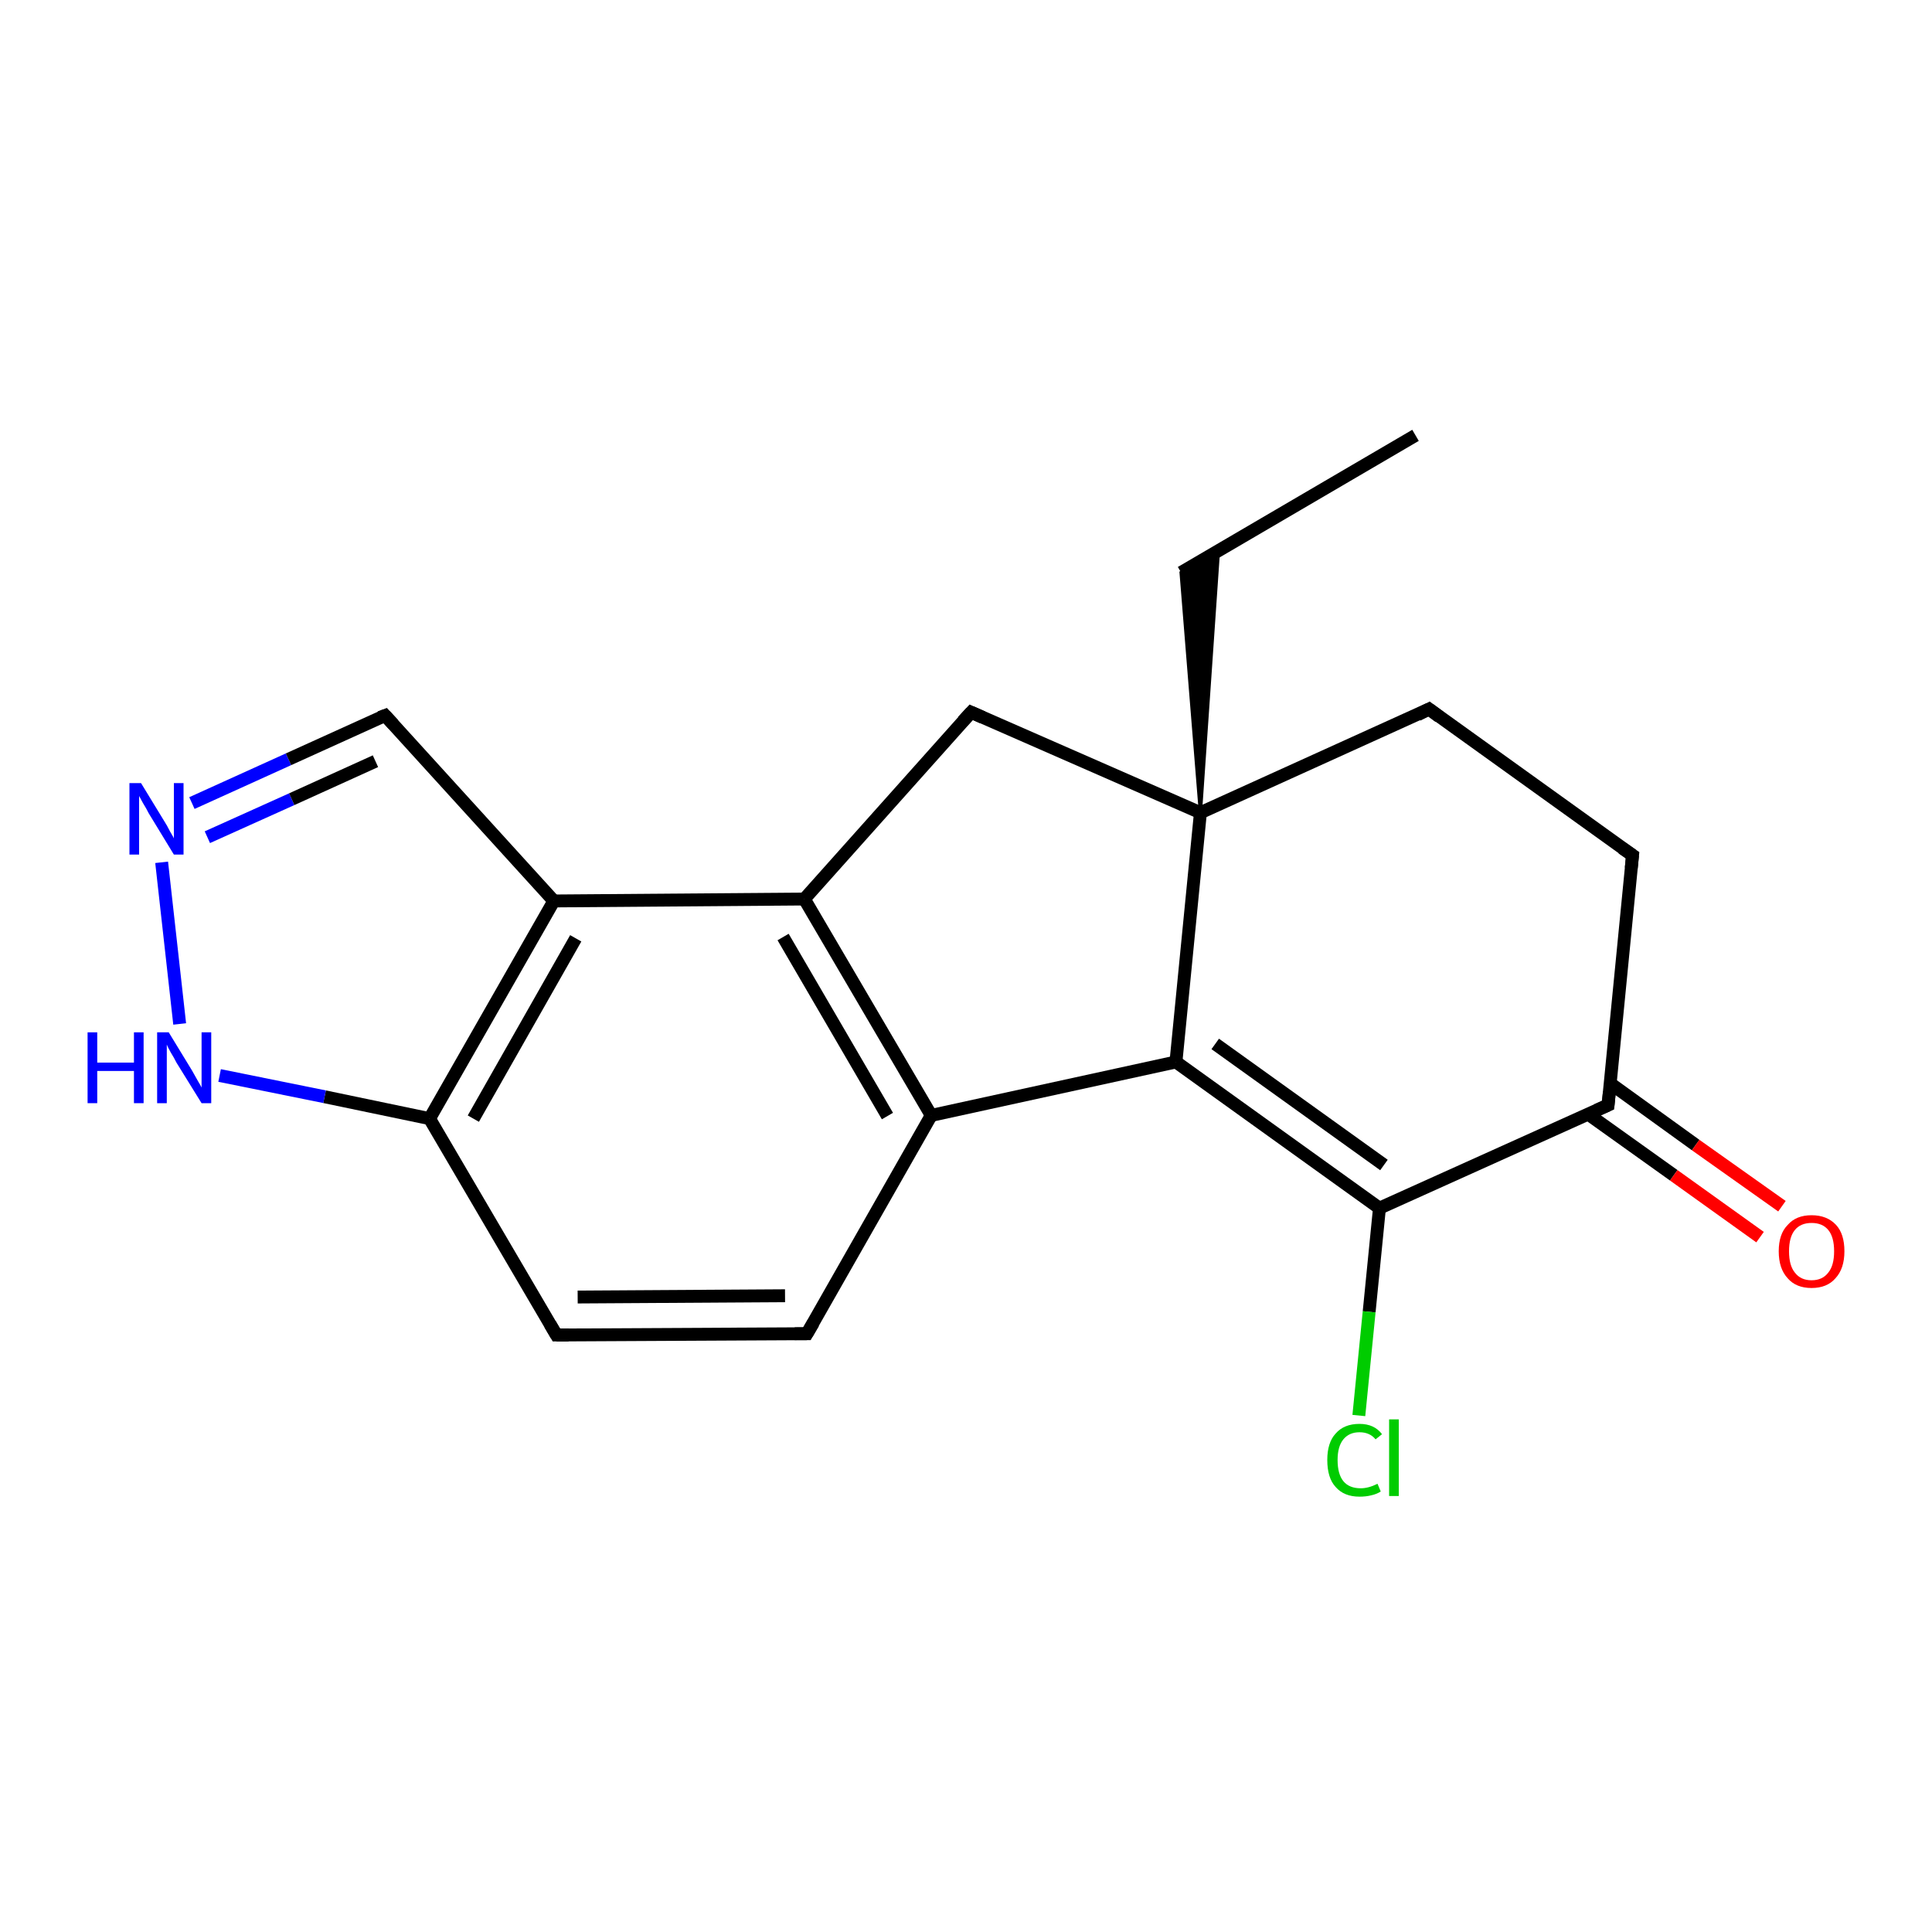 <?xml version='1.0' encoding='iso-8859-1'?>
<svg version='1.1' baseProfile='full'
              xmlns='http://www.w3.org/2000/svg'
                      xmlns:rdkit='http://www.rdkit.org/xml'
                      xmlns:xlink='http://www.w3.org/1999/xlink'
                  xml:space='preserve'
width='300px' height='300px' viewBox='0 0 300 300'>
<!-- END OF HEADER -->
<rect style='opacity:1.0;fill:#FFFFFF;stroke:none' width='300.0' height='300.0' x='0.0' y='0.0'> </rect>
<path class='bond-0 atom-0 atom-1' d='M 219.8,67.6 L 183.4,88.9' style='fill:none;fill-rule:evenodd;stroke:#000000;stroke-width:2.0px;stroke-linecap:butt;stroke-linejoin:miter;stroke-opacity:1' />
<path class='bond-1 atom-2 atom-1' d='M 186.4,126.2 L 183.4,88.9 L 189.2,85.5 Z' style='fill:#000000;fill-rule:evenodd;fill-opacity:1;stroke:#000000;stroke-width:0.5px;stroke-linecap:butt;stroke-linejoin:miter;stroke-opacity:1;' />
<path class='bond-2 atom-2 atom-3' d='M 186.4,126.2 L 150.8,110.6' style='fill:none;fill-rule:evenodd;stroke:#000000;stroke-width:2.0px;stroke-linecap:butt;stroke-linejoin:miter;stroke-opacity:1' />
<path class='bond-3 atom-3 atom-4' d='M 150.8,110.6 L 124.9,139.6' style='fill:none;fill-rule:evenodd;stroke:#000000;stroke-width:2.0px;stroke-linecap:butt;stroke-linejoin:miter;stroke-opacity:1' />
<path class='bond-4 atom-4 atom-5' d='M 124.9,139.6 L 144.6,173.2' style='fill:none;fill-rule:evenodd;stroke:#000000;stroke-width:2.0px;stroke-linecap:butt;stroke-linejoin:miter;stroke-opacity:1' />
<path class='bond-4 atom-4 atom-5' d='M 121.6,145.5 L 137.8,173.3' style='fill:none;fill-rule:evenodd;stroke:#000000;stroke-width:2.0px;stroke-linecap:butt;stroke-linejoin:miter;stroke-opacity:1' />
<path class='bond-5 atom-5 atom-6' d='M 144.6,173.2 L 125.3,207.1' style='fill:none;fill-rule:evenodd;stroke:#000000;stroke-width:2.0px;stroke-linecap:butt;stroke-linejoin:miter;stroke-opacity:1' />
<path class='bond-6 atom-6 atom-7' d='M 125.3,207.1 L 86.4,207.3' style='fill:none;fill-rule:evenodd;stroke:#000000;stroke-width:2.0px;stroke-linecap:butt;stroke-linejoin:miter;stroke-opacity:1' />
<path class='bond-6 atom-6 atom-7' d='M 121.9,201.2 L 89.7,201.4' style='fill:none;fill-rule:evenodd;stroke:#000000;stroke-width:2.0px;stroke-linecap:butt;stroke-linejoin:miter;stroke-opacity:1' />
<path class='bond-7 atom-7 atom-8' d='M 86.4,207.3 L 66.7,173.7' style='fill:none;fill-rule:evenodd;stroke:#000000;stroke-width:2.0px;stroke-linecap:butt;stroke-linejoin:miter;stroke-opacity:1' />
<path class='bond-8 atom-8 atom-9' d='M 66.7,173.7 L 50.4,170.3' style='fill:none;fill-rule:evenodd;stroke:#000000;stroke-width:2.0px;stroke-linecap:butt;stroke-linejoin:miter;stroke-opacity:1' />
<path class='bond-8 atom-8 atom-9' d='M 50.4,170.3 L 34.1,167.0' style='fill:none;fill-rule:evenodd;stroke:#0000FF;stroke-width:2.0px;stroke-linecap:butt;stroke-linejoin:miter;stroke-opacity:1' />
<path class='bond-9 atom-9 atom-10' d='M 27.9,159.0 L 25.1,133.9' style='fill:none;fill-rule:evenodd;stroke:#0000FF;stroke-width:2.0px;stroke-linecap:butt;stroke-linejoin:miter;stroke-opacity:1' />
<path class='bond-10 atom-10 atom-11' d='M 29.8,124.7 L 44.8,117.9' style='fill:none;fill-rule:evenodd;stroke:#0000FF;stroke-width:2.0px;stroke-linecap:butt;stroke-linejoin:miter;stroke-opacity:1' />
<path class='bond-10 atom-10 atom-11' d='M 44.8,117.9 L 59.8,111.1' style='fill:none;fill-rule:evenodd;stroke:#000000;stroke-width:2.0px;stroke-linecap:butt;stroke-linejoin:miter;stroke-opacity:1' />
<path class='bond-10 atom-10 atom-11' d='M 32.2,130.0 L 45.3,124.1' style='fill:none;fill-rule:evenodd;stroke:#0000FF;stroke-width:2.0px;stroke-linecap:butt;stroke-linejoin:miter;stroke-opacity:1' />
<path class='bond-10 atom-10 atom-11' d='M 45.3,124.1 L 58.3,118.2' style='fill:none;fill-rule:evenodd;stroke:#000000;stroke-width:2.0px;stroke-linecap:butt;stroke-linejoin:miter;stroke-opacity:1' />
<path class='bond-11 atom-11 atom-12' d='M 59.8,111.1 L 86.0,139.9' style='fill:none;fill-rule:evenodd;stroke:#000000;stroke-width:2.0px;stroke-linecap:butt;stroke-linejoin:miter;stroke-opacity:1' />
<path class='bond-12 atom-5 atom-13' d='M 144.6,173.2 L 182.6,164.9' style='fill:none;fill-rule:evenodd;stroke:#000000;stroke-width:2.0px;stroke-linecap:butt;stroke-linejoin:miter;stroke-opacity:1' />
<path class='bond-13 atom-13 atom-14' d='M 182.6,164.9 L 214.2,187.6' style='fill:none;fill-rule:evenodd;stroke:#000000;stroke-width:2.0px;stroke-linecap:butt;stroke-linejoin:miter;stroke-opacity:1' />
<path class='bond-13 atom-13 atom-14' d='M 188.7,162.1 L 214.9,180.9' style='fill:none;fill-rule:evenodd;stroke:#000000;stroke-width:2.0px;stroke-linecap:butt;stroke-linejoin:miter;stroke-opacity:1' />
<path class='bond-14 atom-14 atom-15' d='M 214.2,187.6 L 212.6,203.7' style='fill:none;fill-rule:evenodd;stroke:#000000;stroke-width:2.0px;stroke-linecap:butt;stroke-linejoin:miter;stroke-opacity:1' />
<path class='bond-14 atom-14 atom-15' d='M 212.6,203.7 L 211.0,219.8' style='fill:none;fill-rule:evenodd;stroke:#00CC00;stroke-width:2.0px;stroke-linecap:butt;stroke-linejoin:miter;stroke-opacity:1' />
<path class='bond-15 atom-14 atom-16' d='M 214.2,187.6 L 249.7,171.6' style='fill:none;fill-rule:evenodd;stroke:#000000;stroke-width:2.0px;stroke-linecap:butt;stroke-linejoin:miter;stroke-opacity:1' />
<path class='bond-16 atom-16 atom-17' d='M 246.6,173.0 L 259.9,182.5' style='fill:none;fill-rule:evenodd;stroke:#000000;stroke-width:2.0px;stroke-linecap:butt;stroke-linejoin:miter;stroke-opacity:1' />
<path class='bond-16 atom-16 atom-17' d='M 259.9,182.5 L 273.3,192.1' style='fill:none;fill-rule:evenodd;stroke:#FF0000;stroke-width:2.0px;stroke-linecap:butt;stroke-linejoin:miter;stroke-opacity:1' />
<path class='bond-16 atom-16 atom-17' d='M 250.0,168.2 L 263.3,177.8' style='fill:none;fill-rule:evenodd;stroke:#000000;stroke-width:2.0px;stroke-linecap:butt;stroke-linejoin:miter;stroke-opacity:1' />
<path class='bond-16 atom-16 atom-17' d='M 263.3,177.8 L 276.7,187.3' style='fill:none;fill-rule:evenodd;stroke:#FF0000;stroke-width:2.0px;stroke-linecap:butt;stroke-linejoin:miter;stroke-opacity:1' />
<path class='bond-17 atom-16 atom-18' d='M 249.7,171.6 L 253.5,132.8' style='fill:none;fill-rule:evenodd;stroke:#000000;stroke-width:2.0px;stroke-linecap:butt;stroke-linejoin:miter;stroke-opacity:1' />
<path class='bond-18 atom-18 atom-19' d='M 253.5,132.8 L 221.9,110.1' style='fill:none;fill-rule:evenodd;stroke:#000000;stroke-width:2.0px;stroke-linecap:butt;stroke-linejoin:miter;stroke-opacity:1' />
<path class='bond-19 atom-13 atom-2' d='M 182.6,164.9 L 186.4,126.2' style='fill:none;fill-rule:evenodd;stroke:#000000;stroke-width:2.0px;stroke-linecap:butt;stroke-linejoin:miter;stroke-opacity:1' />
<path class='bond-20 atom-19 atom-2' d='M 221.9,110.1 L 186.4,126.2' style='fill:none;fill-rule:evenodd;stroke:#000000;stroke-width:2.0px;stroke-linecap:butt;stroke-linejoin:miter;stroke-opacity:1' />
<path class='bond-21 atom-12 atom-4' d='M 86.0,139.9 L 124.9,139.6' style='fill:none;fill-rule:evenodd;stroke:#000000;stroke-width:2.0px;stroke-linecap:butt;stroke-linejoin:miter;stroke-opacity:1' />
<path class='bond-22 atom-12 atom-8' d='M 86.0,139.9 L 66.7,173.7' style='fill:none;fill-rule:evenodd;stroke:#000000;stroke-width:2.0px;stroke-linecap:butt;stroke-linejoin:miter;stroke-opacity:1' />
<path class='bond-22 atom-12 atom-8' d='M 89.4,145.7 L 73.5,173.7' style='fill:none;fill-rule:evenodd;stroke:#000000;stroke-width:2.0px;stroke-linecap:butt;stroke-linejoin:miter;stroke-opacity:1' />
<path d='M 152.6,111.4 L 150.8,110.6 L 149.5,112.0' style='fill:none;stroke:#000000;stroke-width:2.0px;stroke-linecap:butt;stroke-linejoin:miter;stroke-opacity:1;' />
<path d='M 126.3,205.4 L 125.3,207.1 L 123.4,207.1' style='fill:none;stroke:#000000;stroke-width:2.0px;stroke-linecap:butt;stroke-linejoin:miter;stroke-opacity:1;' />
<path d='M 88.3,207.3 L 86.4,207.3 L 85.4,205.6' style='fill:none;stroke:#000000;stroke-width:2.0px;stroke-linecap:butt;stroke-linejoin:miter;stroke-opacity:1;' />
<path d='M 59.0,111.4 L 59.8,111.1 L 61.1,112.5' style='fill:none;stroke:#000000;stroke-width:2.0px;stroke-linecap:butt;stroke-linejoin:miter;stroke-opacity:1;' />
<path d='M 247.9,172.4 L 249.7,171.6 L 249.9,169.6' style='fill:none;stroke:#000000;stroke-width:2.0px;stroke-linecap:butt;stroke-linejoin:miter;stroke-opacity:1;' />
<path d='M 253.3,134.8 L 253.5,132.8 L 251.9,131.7' style='fill:none;stroke:#000000;stroke-width:2.0px;stroke-linecap:butt;stroke-linejoin:miter;stroke-opacity:1;' />
<path d='M 223.5,111.3 L 221.9,110.1 L 220.1,111.0' style='fill:none;stroke:#000000;stroke-width:2.0px;stroke-linecap:butt;stroke-linejoin:miter;stroke-opacity:1;' />
<path class='atom-9' d='M 13.6 160.3
L 15.1 160.3
L 15.1 165.0
L 20.8 165.0
L 20.8 160.3
L 22.3 160.3
L 22.3 171.3
L 20.8 171.3
L 20.8 166.3
L 15.1 166.3
L 15.1 171.3
L 13.6 171.3
L 13.6 160.3
' fill='#0000FF'/>
<path class='atom-9' d='M 26.2 160.3
L 29.8 166.2
Q 30.1 166.7, 30.7 167.8
Q 31.3 168.8, 31.3 168.9
L 31.3 160.3
L 32.8 160.3
L 32.8 171.3
L 31.3 171.3
L 27.4 165.0
Q 27.0 164.2, 26.5 163.4
Q 26.0 162.5, 25.9 162.2
L 25.9 171.3
L 24.4 171.3
L 24.4 160.3
L 26.2 160.3
' fill='#0000FF'/>
<path class='atom-10' d='M 21.9 121.6
L 25.5 127.5
Q 25.9 128.1, 26.4 129.1
Q 27.0 130.1, 27.0 130.2
L 27.0 121.6
L 28.5 121.6
L 28.5 132.7
L 27.0 132.7
L 23.1 126.3
Q 22.7 125.5, 22.2 124.7
Q 21.7 123.8, 21.6 123.6
L 21.6 132.7
L 20.1 132.7
L 20.1 121.6
L 21.9 121.6
' fill='#0000FF'/>
<path class='atom-15' d='M 206.1 226.7
Q 206.1 224.0, 207.4 222.6
Q 208.7 221.1, 211.1 221.1
Q 213.4 221.1, 214.6 222.7
L 213.6 223.5
Q 212.7 222.4, 211.1 222.4
Q 209.5 222.4, 208.6 223.5
Q 207.7 224.6, 207.7 226.7
Q 207.7 228.9, 208.6 230.0
Q 209.5 231.1, 211.3 231.1
Q 212.5 231.1, 213.9 230.4
L 214.4 231.6
Q 213.8 232.0, 212.9 232.2
Q 212.1 232.4, 211.1 232.4
Q 208.7 232.4, 207.4 230.9
Q 206.1 229.5, 206.1 226.7
' fill='#00CC00'/>
<path class='atom-15' d='M 215.7 220.4
L 217.2 220.4
L 217.2 232.3
L 215.7 232.3
L 215.7 220.4
' fill='#00CC00'/>
<path class='atom-17' d='M 276.2 194.3
Q 276.2 191.6, 277.6 190.2
Q 278.9 188.7, 281.3 188.7
Q 283.7 188.7, 285.1 190.2
Q 286.4 191.6, 286.4 194.3
Q 286.4 197.0, 285.0 198.5
Q 283.7 200.0, 281.3 200.0
Q 278.9 200.0, 277.6 198.5
Q 276.2 197.0, 276.2 194.3
M 281.3 198.8
Q 283.0 198.8, 283.9 197.6
Q 284.8 196.5, 284.8 194.3
Q 284.8 192.1, 283.9 191.0
Q 283.0 189.9, 281.3 189.9
Q 279.6 189.9, 278.7 191.0
Q 277.8 192.1, 277.8 194.3
Q 277.8 196.5, 278.7 197.6
Q 279.6 198.8, 281.3 198.8
' fill='#FF0000'/>
</svg>
